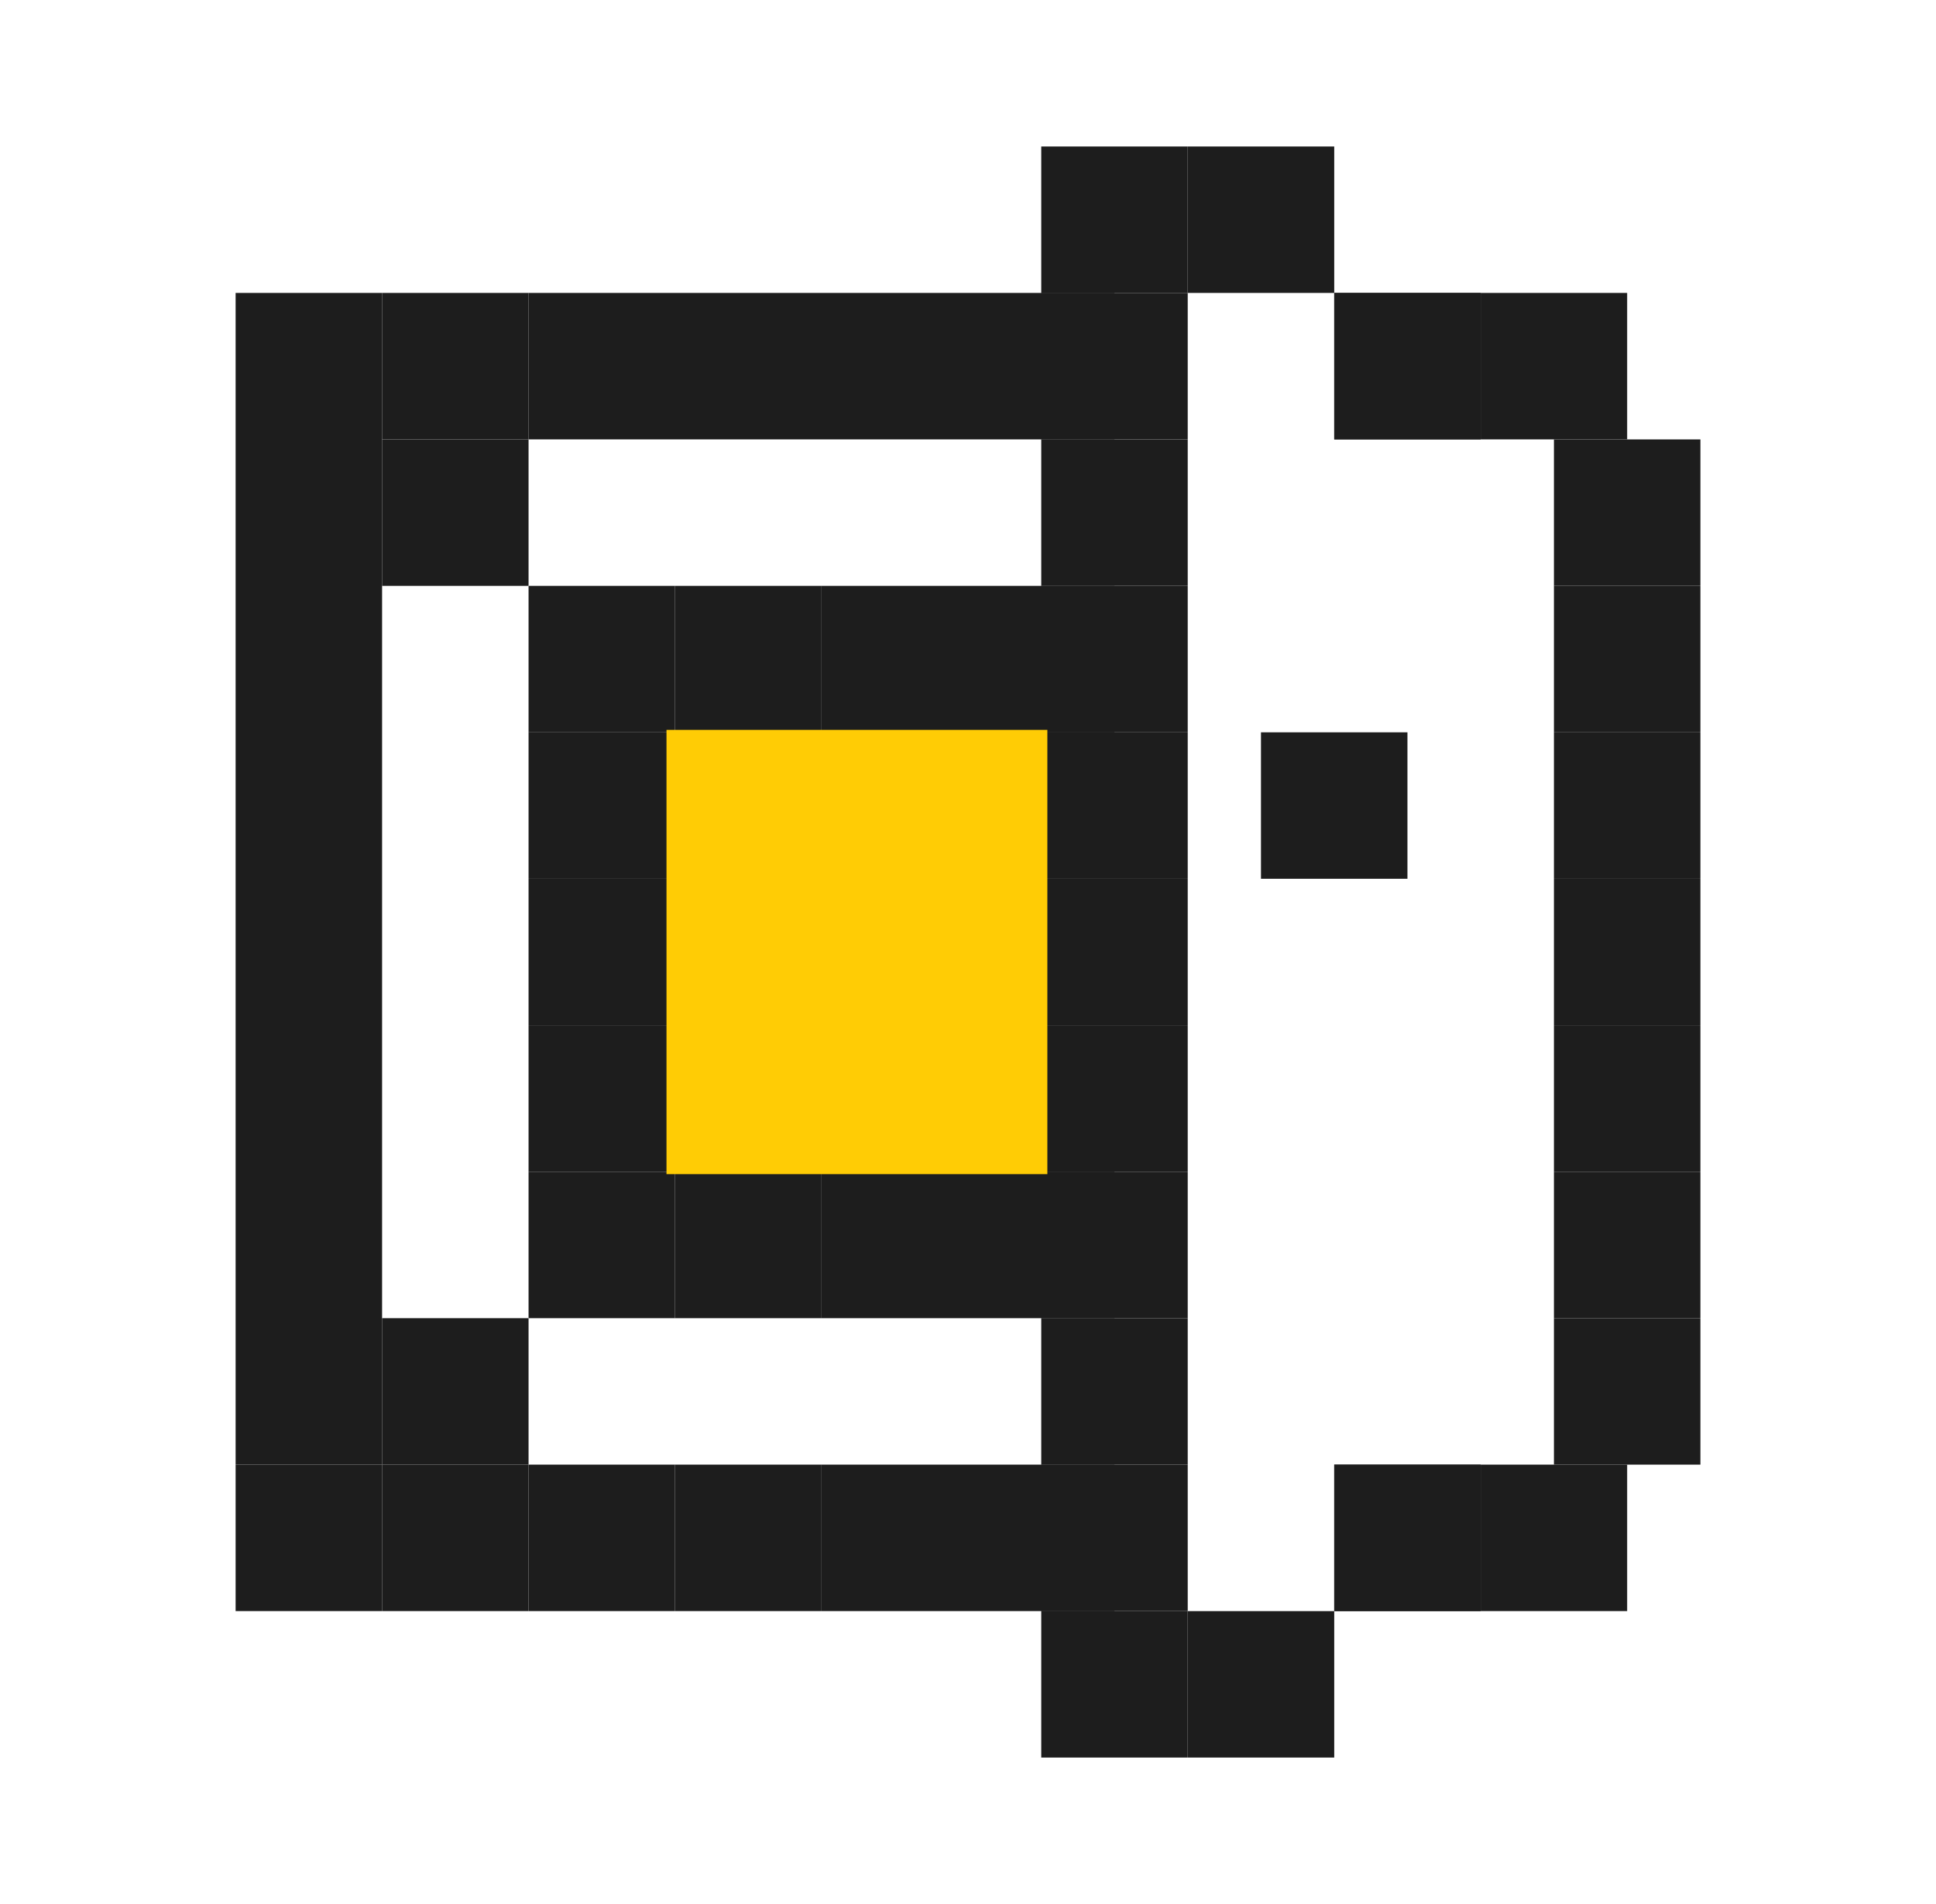<svg width="61" height="60" viewBox="0 0 61 60" fill="none" xmlns="http://www.w3.org/2000/svg">
<rect x="35.115" y="50.769" width="4.615" height="4.615" transform="rotate(-180 35.115 50.769)" fill="#1D1D1D"/>
<rect x="30.5" y="50.769" width="4.615" height="4.615" transform="rotate(-180 30.5 50.769)" fill="#1D1D1D"/>
<rect x="25.885" y="50.769" width="4.615" height="4.615" transform="rotate(-180 25.885 50.769)" fill="#1D1D1D"/>
<rect x="21.269" y="50.769" width="4.615" height="4.615" transform="rotate(-180 21.269 50.769)" fill="#1D1D1D"/>
<rect x="16.654" y="50.769" width="4.615" height="4.615" transform="rotate(-180 16.654 50.769)" fill="#1D1D1D"/>
<rect x="12.039" y="50.769" width="4.615" height="4.615" transform="rotate(-180 12.039 50.769)" fill="#1D1D1D"/>
<rect x="16.654" y="46.154" width="4.615" height="4.615" transform="rotate(-180 16.654 46.154)" fill="#1D1D1D"/>
<rect x="21.269" y="41.539" width="4.615" height="4.615" transform="rotate(-180 21.269 41.539)" fill="#1D1D1D"/>
<rect x="25.885" y="41.539" width="4.615" height="4.615" transform="rotate(-180 25.885 41.539)" fill="#1D1D1D"/>
<rect x="30.5" y="41.539" width="4.615" height="4.615" transform="rotate(-180 30.5 41.539)" fill="#1D1D1D"/>
<rect x="35.115" y="41.539" width="4.615" height="4.615" transform="rotate(-180 35.115 41.539)" fill="#1D1D1D"/>
<rect x="16.654" y="18.462" width="4.615" height="4.615" transform="rotate(-180 16.654 18.462)" fill="#1D1D1D"/>
<rect x="21.269" y="23.077" width="4.615" height="4.615" transform="rotate(-180 21.269 23.077)" fill="#1D1D1D"/>
<rect x="25.885" y="23.077" width="4.615" height="4.615" transform="rotate(-180 25.885 23.077)" fill="#1D1D1D"/>
<rect x="30.5" y="23.077" width="4.615" height="4.615" transform="rotate(-180 30.5 23.077)" fill="#1D1D1D"/>
<rect x="35.115" y="23.077" width="4.615" height="4.615" transform="rotate(-180 35.115 23.077)" fill="#1D1D1D"/>
<rect x="21.269" y="27.692" width="4.615" height="4.615" transform="rotate(-180 21.269 27.692)" fill="#1D1D1D"/>
<rect x="21.269" y="32.308" width="4.615" height="4.615" transform="rotate(-180 21.269 32.308)" fill="#1D1D1D"/>
<rect x="21.269" y="36.923" width="4.615" height="4.615" transform="rotate(-180 21.269 36.923)" fill="#1D1D1D"/>
<rect x="16.654" y="13.846" width="4.615" height="4.615" transform="rotate(-180 16.654 13.846)" fill="#1D1D1D"/>
<rect x="12.039" y="46.154" width="4.615" height="36.923" transform="rotate(-180 12.039 46.154)" fill="#1D1D1D"/>
<rect x="35.115" y="13.846" width="18.462" height="4.615" transform="rotate(-180 35.115 13.846)" fill="#1D1D1D"/>
<rect x="53.577" y="41.539" width="4.615" height="4.615" transform="rotate(-180 53.577 41.539)" fill="#1D1D1D"/>
<rect x="53.577" y="46.154" width="4.615" height="4.615" transform="rotate(-180 53.577 46.154)" fill="#1D1D1D"/>
<rect x="46.654" y="50.769" width="4.615" height="4.615" transform="rotate(-180 46.654 50.769)" fill="#1D1D1D"/>
<rect x="46.654" y="13.846" width="4.615" height="4.615" transform="rotate(-180 46.654 13.846)" fill="#1D1D1D"/>
<rect x="46.654" y="50.769" width="4.615" height="4.615" transform="rotate(-180 46.654 50.769)" fill="#1D1D1D"/>
<rect x="46.654" y="13.846" width="4.615" height="4.615" transform="rotate(-180 46.654 13.846)" fill="#1D1D1D"/>
<rect x="51.269" y="13.846" width="4.615" height="4.615" transform="rotate(-180 51.269 13.846)" fill="#1D1D1D"/>
<rect x="51.269" y="50.769" width="4.615" height="4.615" transform="rotate(-180 51.269 50.769)" fill="#1D1D1D"/>
<rect x="42.039" y="9.231" width="4.615" height="4.615" transform="rotate(-180 42.039 9.231)" fill="#1D1D1D"/>
<rect x="42.039" y="55.385" width="4.615" height="4.615" transform="rotate(-180 42.039 55.385)" fill="#1D1D1D"/>
<rect x="37.423" y="55.385" width="4.615" height="4.615" transform="rotate(-180 37.423 55.385)" fill="#1D1D1D"/>
<rect x="37.423" y="50.769" width="4.615" height="4.615" transform="rotate(-180 37.423 50.769)" fill="#1D1D1D"/>
<rect x="37.423" y="41.539" width="4.615" height="4.615" transform="rotate(-180 37.423 41.539)" fill="#1D1D1D"/>
<rect x="37.423" y="9.231" width="4.615" height="4.615" transform="rotate(-180 37.423 9.231)" fill="#1D1D1D"/>
<rect x="37.423" y="13.846" width="4.615" height="4.615" transform="rotate(-180 37.423 13.846)" fill="#1D1D1D"/>
<rect x="37.423" y="18.462" width="4.615" height="4.615" transform="rotate(-180 37.423 18.462)" fill="#1D1D1D"/>
<rect x="37.423" y="23.077" width="4.615" height="4.615" transform="rotate(-180 37.423 23.077)" fill="#1D1D1D"/>
<rect x="37.423" y="27.692" width="4.615" height="4.615" transform="rotate(-180 37.423 27.692)" fill="#1D1D1D"/>
<rect x="44.346" y="27.692" width="4.615" height="4.615" transform="rotate(-180 44.346 27.692)" fill="#1D1D1D"/>
<rect x="37.423" y="32.308" width="4.615" height="4.615" transform="rotate(-180 37.423 32.308)" fill="#1D1D1D"/>
<rect x="37.423" y="36.923" width="4.615" height="4.615" transform="rotate(-180 37.423 36.923)" fill="#1D1D1D"/>
<rect x="37.423" y="46.154" width="4.615" height="4.615" transform="rotate(-180 37.423 46.154)" fill="#1D1D1D"/>
<rect x="53.577" y="36.923" width="4.615" height="4.615" transform="rotate(-180 53.577 36.923)" fill="#1D1D1D"/>
<rect x="53.577" y="32.308" width="4.615" height="4.615" transform="rotate(-180 53.577 32.308)" fill="#1D1D1D"/>
<rect x="53.577" y="27.692" width="4.615" height="4.615" transform="rotate(-180 53.577 27.692)" fill="#1D1D1D"/>
<rect x="53.577" y="23.077" width="4.615" height="4.615" transform="rotate(-180 53.577 23.077)" fill="#1D1D1D"/>
<rect x="53.577" y="18.462" width="4.615" height="4.615" transform="rotate(-180 53.577 18.462)" fill="#1D1D1D"/>
<rect x="33" y="37" width="12" height="14" transform="rotate(-180 33 37)" fill="#FFCC05"/>
</svg>
